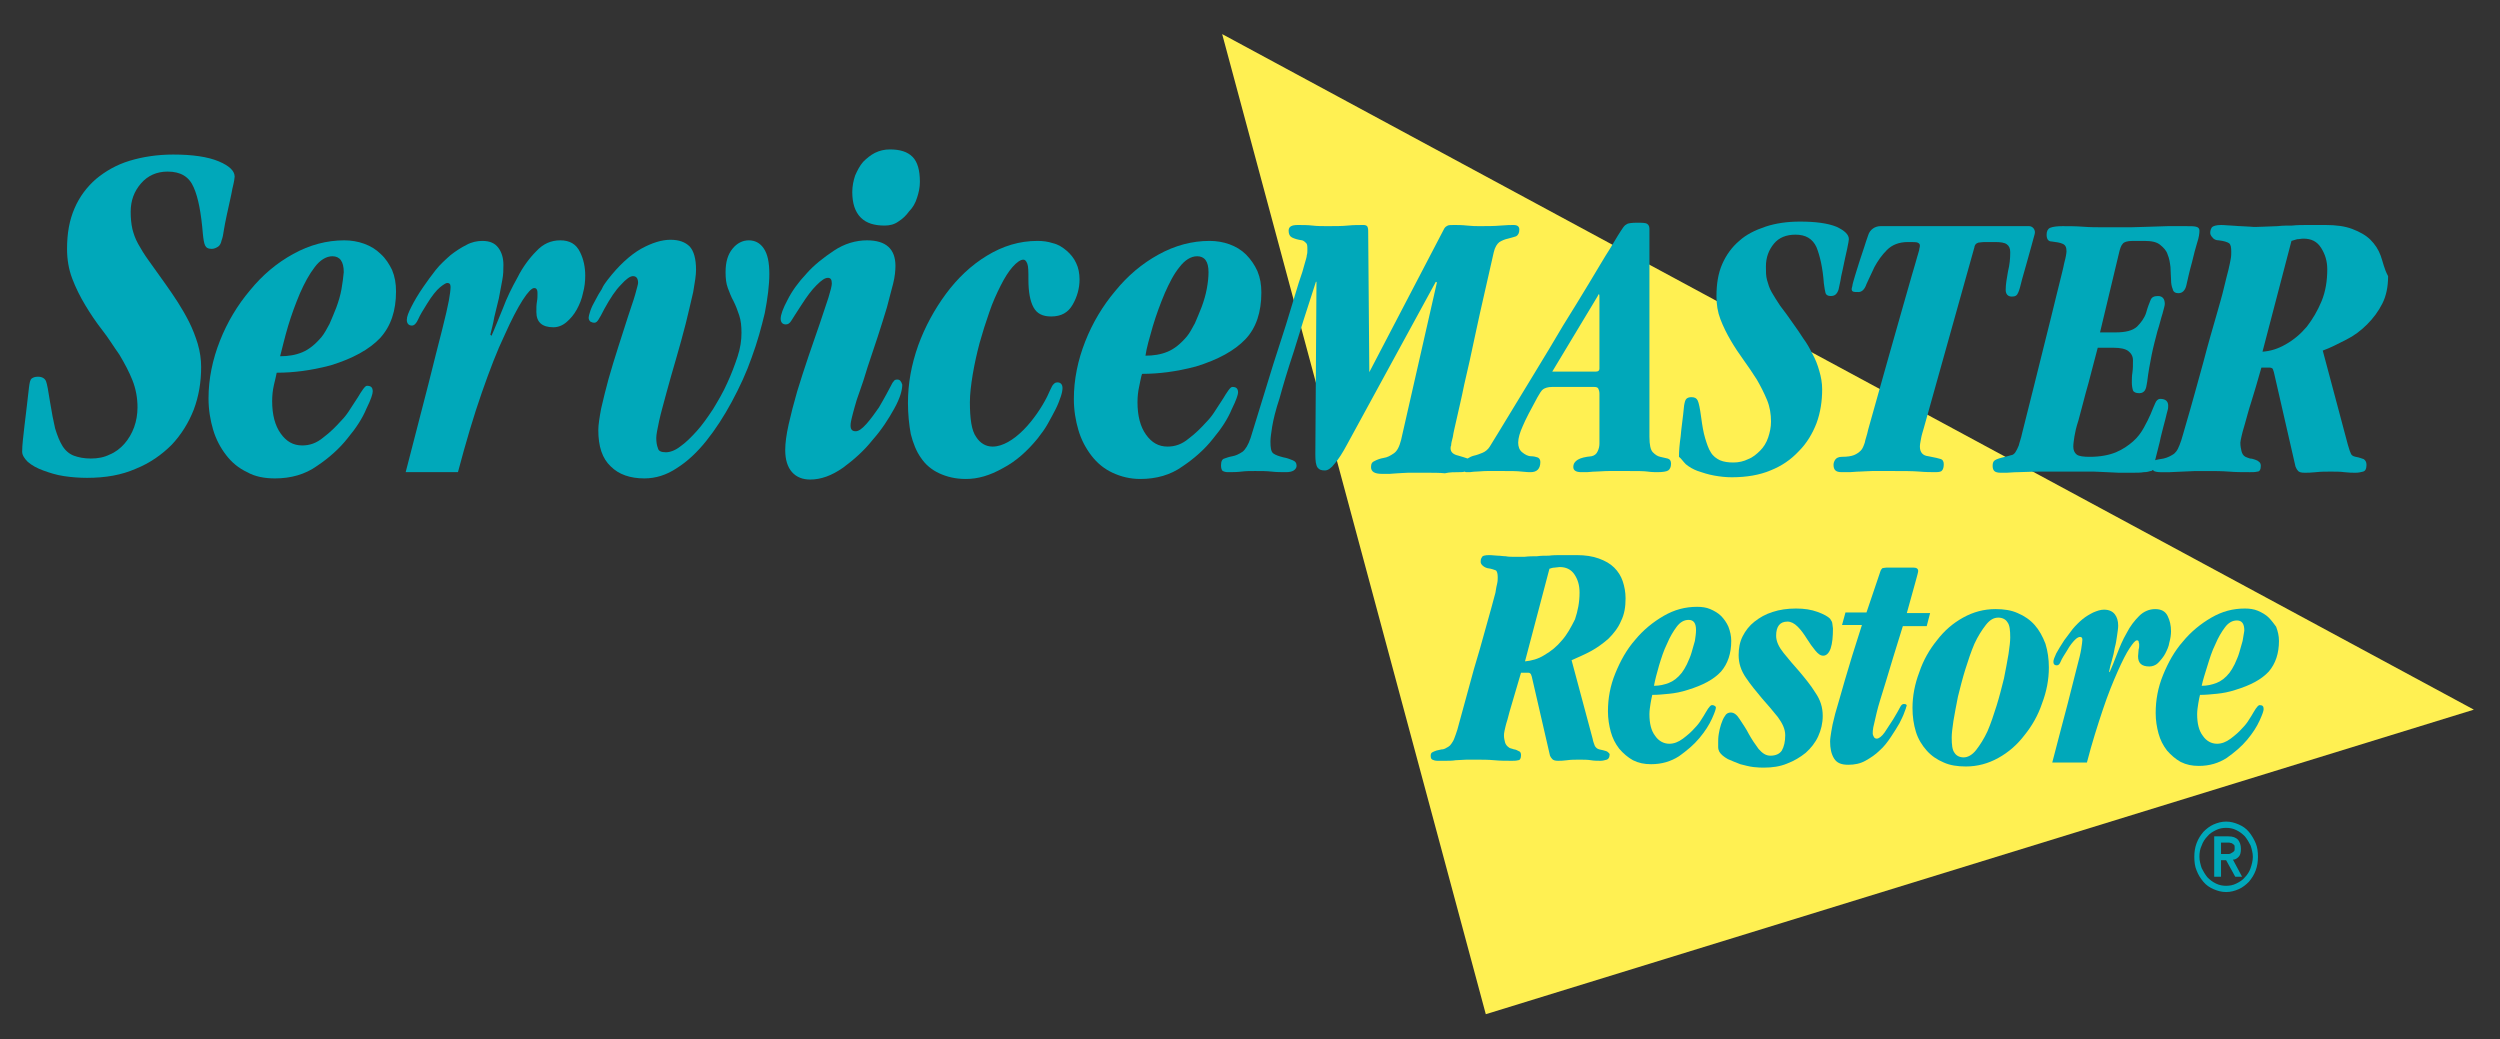 <?xml version="1.0" encoding="utf-8"?>
<!-- Generator: Adobe Illustrator 18.1.1, SVG Export Plug-In . SVG Version: 6.00 Build 0)  -->
<svg version="1.1" id="Layer_1" xmlns="http://www.w3.org/2000/svg" xmlns:xlink="http://www.w3.org/1999/xlink" x="0px" y="0px"
	 viewBox="0 0 440 182.9" enable-background="new 0 0 440 182.9" xml:space="preserve">
<rect x="0" y="0" width="440" height="182.9" fill="#333333" stroke="none"/>
<polygon fill="#FFF052" points="215.1,6 261.5,178.5 435.4,124.9 "/>
<g>
	<path fill="#00A8BA" d="M38.4,43.4c0.3-0.2,0.5-0.6,0.6-1.1c0.2-0.5,0.3-1.1,0.4-1.8c0.1-0.7,0.3-1.6,0.5-2.6
		c0.4-1.9,0.8-3.5,1-4.7c0.3-1.2,0.4-1.9,0.4-2.1c0-1-0.9-1.9-2.8-2.7c-1.9-0.8-4.6-1.2-8-1.2c-2.8,0-5.4,0.4-7.7,1.1
		c-2.3,0.7-4.2,1.8-5.9,3.2c-1.6,1.4-2.9,3.1-3.8,5.2c-0.9,2.1-1.3,4.4-1.3,7.1c0,1.9,0.3,3.6,0.9,5.2c0.6,1.6,1.4,3.2,2.3,4.7
		c0.9,1.5,1.9,3,3,4.4c1.1,1.4,2,2.9,3,4.3c0.9,1.5,1.7,3,2.3,4.5c0.6,1.5,0.9,3.1,0.9,4.8c0,1.2-0.2,2.4-0.6,3.5
		c-0.4,1.1-1,2.1-1.7,2.9c-0.7,0.8-1.6,1.5-2.6,1.9c-1,0.5-2.1,0.7-3.3,0.7c-1.2,0-2.2-0.2-3-0.5c-0.8-0.3-1.5-0.9-2-1.7
		c-0.5-0.8-0.9-1.8-1.3-3.1c-0.3-1.3-0.6-2.8-0.9-4.7c-0.3-1.9-0.5-3.1-0.7-3.6c-0.2-0.5-0.7-0.8-1.4-0.8c-0.5,0-0.8,0.1-1.1,0.3
		c-0.3,0.2-0.4,0.8-0.5,1.6c-0.3,2.8-0.6,5-0.8,6.8c-0.2,1.8-0.4,3.3-0.4,4.5c0,0.6,0.4,1.2,1,1.8c0.7,0.6,1.6,1.1,2.7,1.5
		s2.3,0.8,3.7,1c1.3,0.2,2.7,0.3,4,0.3c3.3,0,6.1-0.5,8.6-1.6c2.5-1,4.6-2.5,6.3-4.2c1.7-1.8,3-3.9,3.9-6.2c0.9-2.4,1.3-4.9,1.3-7.5
		c0-1.4-0.2-2.7-0.6-4.1c-0.4-1.3-0.9-2.6-1.5-3.8c-0.6-1.2-1.3-2.4-2-3.5c-0.7-1.1-1.4-2.1-2.1-3.1c-1.2-1.7-2.2-3.1-3-4.2
		c-0.8-1.1-1.4-2.1-1.9-3c-0.5-0.9-0.8-1.8-1-2.6c-0.2-0.9-0.3-1.9-0.3-3c0-2,0.6-3.6,1.8-5c1.2-1.4,2.8-2.1,4.7-2.1
		c2.3,0,3.8,0.9,4.6,2.8c0.8,1.8,1.3,4.5,1.6,8.1c0.1,1,0.2,1.7,0.4,2.1c0.2,0.4,0.5,0.6,1.2,0.6C37.7,43.8,38.1,43.6,38.4,43.4"/>
	<path fill="#00A8BA" d="M60.1,50.9c-0.2,1.1-0.5,2.1-0.9,3.2c-0.4,1-0.8,2-1.2,2.9c-0.5,0.9-0.9,1.7-1.4,2.3
		c-1.1,1.3-2.2,2.2-3.4,2.7c-1.2,0.5-2.5,0.7-3.9,0.7c0.4-1.5,0.8-3.3,1.4-5.3c0.6-2,1.3-3.9,2.1-5.8c0.8-1.8,1.6-3.3,2.6-4.6
		c0.9-1.2,2-1.9,3.1-1.9c1.3,0,2,0.9,2,2.8C60.4,48.9,60.3,49.8,60.1,50.9 M67,44.7c-0.8-0.8-1.8-1.4-2.9-1.8
		c-1.1-0.4-2.3-0.6-3.5-0.6c-3.1,0-6.1,0.8-9,2.4c-2.9,1.6-5.4,3.7-7.6,6.4c-2.2,2.6-4,5.6-5.3,8.9c-1.3,3.3-2,6.7-2,10.1
		c0,2,0.3,3.8,0.8,5.5c0.5,1.7,1.3,3.2,2.3,4.5c1,1.3,2.2,2.3,3.7,3c1.4,0.8,3.1,1.1,4.9,1.1c2.8,0,5.3-0.7,7.4-2.2
		c2.1-1.4,4-3.1,5.4-4.9c1.5-1.8,2.6-3.5,3.3-5.2c0.8-1.6,1.1-2.6,1.1-3c0-0.7-0.3-1-1-1c-0.2,0-0.4,0.2-0.7,0.6
		c-0.3,0.4-0.6,0.9-0.9,1.4c-0.4,0.6-0.8,1.2-1.3,2c-0.5,0.8-1,1.5-1.7,2.2c-0.9,1-1.9,2-3.1,2.9c-1.2,1-2.4,1.4-3.7,1.4
		c-1.6,0-2.8-0.7-3.8-2.1c-1-1.4-1.5-3.3-1.5-5.7c0-1,0.1-1.9,0.3-2.8c0.2-0.9,0.4-1.6,0.5-2.2c1.5,0,3-0.1,4.5-0.3
		c1.5-0.2,3.1-0.5,5-1c3.9-1.2,6.8-2.8,8.7-4.8c1.9-2.1,2.8-4.8,2.8-8.2c0-1.4-0.2-2.6-0.7-3.8C68.5,46.5,67.9,45.5,67,44.7"/>
	<path fill="#00A8BA" d="M98.6,42.3c-1.6,0-3,0.6-4.2,1.9c-1.2,1.2-2.4,2.8-3.3,4.6c-1,1.8-1.9,3.6-2.6,5.5c-0.8,1.9-1.4,3.5-2,4.8
		l-0.2-0.2c0.2-0.9,0.5-1.9,0.7-3.1c0.3-1.1,0.5-2.2,0.8-3.3c0.2-1.1,0.4-2.1,0.6-3.2c0.2-1,0.2-1.9,0.2-2.7c0-1.2-0.3-2.2-0.9-3
		c-0.6-0.8-1.5-1.2-2.8-1.2c-0.9,0-1.9,0.2-2.8,0.7c-1,0.5-1.9,1.1-2.8,1.8c-0.9,0.8-1.8,1.6-2.6,2.6c-0.8,1-1.5,2-2.2,3
		c-0.9,1.3-1.6,2.5-2.1,3.5c-0.5,1-0.8,1.7-0.8,2.3c0,0.6,0.3,1,0.9,1c0.4,0,0.8-0.4,1.1-1.1c0.3-0.7,0.9-1.7,1.6-2.8
		c0.8-1.3,1.6-2.3,2.2-2.8c0.6-0.5,1.1-0.8,1.3-0.8c0.4,0,0.6,0.2,0.6,0.7c0,0.5-0.1,1.3-0.3,2.4c-0.2,1.1-0.6,2.8-1.2,5.2
		c-0.6,2.3-1.4,5.5-2.4,9.5c-1,4-2.4,9.2-4,15.5h9.2c1.4-5.3,2.8-10,4.2-14c1.4-4,2.7-7.4,4-10.1c1.2-2.7,2.3-4.8,3.2-6.2
		c0.9-1.4,1.6-2.1,2-2.1c0.3,0,0.4,0.1,0.5,0.3c0.1,0.2,0.1,0.5,0.1,0.7c0,0.4,0,0.9-0.1,1.4c-0.1,0.6-0.1,1.1-0.1,1.8
		c0,1.8,1,2.7,3,2.7c0.8,0,1.6-0.3,2.3-0.9c0.7-0.6,1.3-1.3,1.8-2.2c0.5-0.9,0.9-1.9,1.1-2.9c0.3-1.1,0.4-2.1,0.4-3.1
		c0-1.5-0.3-2.9-0.9-4.1C101.4,42.9,100.2,42.3,98.6,42.3"/>
	<path fill="#00A8BA" d="M131.8,42.3c-1.1,0-2.1,0.5-2.9,1.5c-0.8,1-1.2,2.3-1.2,4.1c0,1.1,0.1,2,0.4,2.8c0.3,0.8,0.6,1.6,1,2.3
		c0.4,0.8,0.7,1.6,1,2.5c0.3,0.9,0.4,1.9,0.4,3.1c0,1.3-0.2,2.7-0.7,4.2c-0.5,1.5-1.1,3.1-1.8,4.6c-0.7,1.6-1.6,3.1-2.5,4.6
		c-1,1.5-1.9,2.8-2.9,3.9c-1,1.1-1.9,2-2.9,2.7c-0.9,0.7-1.8,1-2.5,1c-0.8,0-1.3-0.2-1.4-0.7c-0.2-0.5-0.3-1.1-0.3-1.8
		c0-0.6,0.2-1.6,0.5-3c0.3-1.4,0.8-3.1,1.3-5c0.5-1.9,1.1-3.9,1.7-6c0.6-2.1,1.2-4.2,1.7-6.2c0.5-2,0.9-3.8,1.3-5.5
		c0.3-1.7,0.5-3,0.5-3.9c0-2-0.4-3.3-1.1-4.1c-0.8-0.8-1.9-1.2-3.4-1.2s-3.2,0.5-5.2,1.6c-1.9,1.1-3.9,2.9-5.9,5.5
		c-0.3,0.4-0.7,0.9-1,1.6c-0.4,0.6-0.8,1.3-1.1,1.9c-0.4,0.7-0.7,1.3-0.9,1.9c-0.2,0.6-0.3,1-0.3,1.2c0,0.3,0.1,0.5,0.3,0.7
		c0.2,0.1,0.4,0.2,0.7,0.2c0.3,0,0.5-0.2,0.7-0.5c0.2-0.3,0.6-1,1.1-2c1-1.8,1.9-3.2,2.9-4.2c0.9-1,1.6-1.5,2.1-1.5
		c0.6,0,0.9,0.4,0.9,1.2c0,0.2-0.2,0.9-0.5,2c-0.3,1.1-0.8,2.4-1.3,4c-0.5,1.6-1.1,3.4-1.7,5.3c-0.6,1.9-1.2,3.8-1.7,5.6
		c-0.5,1.8-0.9,3.5-1.3,5.2c-0.3,1.6-0.5,2.9-0.5,3.8c0,2.9,0.7,5,2.2,6.4c1.4,1.4,3.4,2.1,5.9,2.1c2,0,3.9-0.6,5.7-1.8
		c1.9-1.2,3.6-2.8,5.2-4.8c1.6-2,3.1-4.3,4.5-6.9c1.4-2.6,2.6-5.2,3.5-7.8c1-2.7,1.7-5.3,2.3-7.8c0.5-2.6,0.8-4.9,0.8-6.9
		c0-2-0.3-3.5-1-4.5C133.8,42.8,132.9,42.3,131.8,42.3"/>
	<path fill="#00A8BA" d="M161.4,34.8c0.3-0.9,0.5-1.8,0.5-2.8c0-2-0.4-3.5-1.3-4.4c-0.9-0.9-2.2-1.3-4-1.3c-0.9,0-1.8,0.2-2.6,0.6
		c-0.8,0.4-1.5,1-2.1,1.6c-0.6,0.7-1,1.5-1.4,2.4c-0.3,0.9-0.5,1.9-0.5,2.9c0,2,0.5,3.5,1.5,4.5c1,1,2.4,1.4,4.2,1.4
		c0.9,0,1.7-0.2,2.4-0.7c0.8-0.5,1.4-1.1,1.9-1.8C160.6,36.6,161.1,35.8,161.4,34.8"/>
	<path fill="#00A8BA" d="M157.9,66.8c-0.3,0-0.5,0.1-0.6,0.3c-0.2,0.2-0.3,0.4-0.5,0.8c-0.2,0.4-0.5,0.9-0.8,1.5s-0.8,1.4-1.3,2.3
		c-0.7,1-1.4,2-2.2,2.9c-0.8,0.9-1.4,1.3-1.9,1.3c-0.6,0-0.9-0.3-0.9-1c0-0.4,0.1-0.9,0.2-1.3c0.1-0.5,0.3-1.1,0.5-1.9
		c0.2-0.8,0.5-1.7,0.9-2.8c0.4-1.1,0.9-2.6,1.4-4.3c0.6-1.8,1.2-3.6,1.8-5.4c0.6-1.8,1.1-3.5,1.6-5.1c0.4-1.6,0.8-3,1.1-4.2
		c0.3-1.2,0.4-2.3,0.4-3.1c0-3-1.7-4.5-5-4.5c-2,0-4,0.6-5.8,1.8c-1.8,1.2-3.5,2.5-4.9,4.1c-1.4,1.5-2.5,3-3.3,4.6
		c-0.8,1.5-1.2,2.6-1.2,3.3c0,0.6,0.3,1,0.9,1c0.4,0,0.7-0.2,1-0.7c0.3-0.5,0.9-1.4,1.8-2.8c0.9-1.4,1.7-2.5,2.6-3.4
		c0.9-0.9,1.5-1.3,2-1.3c0.5,0,0.7,0.3,0.7,1c0,0.4-0.2,1.2-0.6,2.5c-0.4,1.2-0.9,2.7-1.5,4.5c-0.6,1.8-1.3,3.7-2,5.8
		c-0.7,2.1-1.4,4.2-2,6.2c-0.6,2.1-1.1,4-1.5,5.8c-0.4,1.8-0.6,3.3-0.6,4.5c0,1.7,0.4,3,1.2,3.9c0.8,0.9,1.9,1.3,3.2,1.3
		c1.9,0,3.8-0.7,5.8-2.1c1.9-1.4,3.7-3,5.2-4.9c1.6-1.8,2.8-3.7,3.8-5.5s1.4-3.2,1.4-4.2C158.6,67.1,158.4,66.8,157.9,66.8"/>
	<path fill="#00A8BA" d="M189.4,46.3c-0.4-0.9-1-1.6-1.7-2.2c-0.7-0.6-1.5-1.1-2.4-1.3c-0.9-0.3-1.8-0.4-2.7-0.4
		c-3.2,0-6.1,0.9-8.9,2.6c-2.8,1.7-5.2,4-7.2,6.7c-2,2.7-3.7,5.8-4.9,9.1c-1.2,3.4-1.8,6.7-1.8,10.1c0,2,0.2,3.9,0.5,5.5
		c0.4,1.6,1,3.1,1.8,4.2c0.8,1.2,1.9,2.1,3.2,2.7c1.3,0.6,2.8,1,4.7,1c2.1,0,4.2-0.6,6.5-1.9c2.3-1.2,4.3-3,6.1-5.2
		c0.7-0.9,1.3-1.7,1.8-2.6c0.5-0.9,1-1.8,1.4-2.6c0.4-0.8,0.7-1.6,0.9-2.2c0.2-0.6,0.3-1.1,0.3-1.5c0-0.6-0.3-1-0.9-1
		c-0.4,0-0.6,0.2-0.9,0.6c-0.2,0.4-0.5,1-0.9,1.9c-0.5,1-1.1,2-1.8,3c-0.7,1-1.5,2-2.4,2.9c-0.9,0.9-1.8,1.6-2.7,2.1
		c-0.9,0.5-1.8,0.8-2.7,0.8c-1.2,0-2.2-0.6-2.9-1.7c-0.8-1.1-1.1-3.2-1.1-6.1c0-1.4,0.2-3.1,0.5-4.9c0.3-1.8,0.7-3.6,1.2-5.5
		c0.5-1.8,1.1-3.7,1.7-5.4c0.6-1.8,1.3-3.3,2-4.7c0.7-1.4,1.4-2.5,2.1-3.3c0.7-0.8,1.4-1.3,1.9-1.3c0.3,0,0.5,0.2,0.7,0.7
		c0.2,0.5,0.2,1.4,0.2,2.8c0,2.2,0.3,3.8,0.9,4.9c0.6,1.1,1.6,1.6,3.1,1.6c1.8,0,3-0.7,3.8-2.1c0.8-1.4,1.2-2.9,1.2-4.4
		C190,48.1,189.8,47.1,189.4,46.3"/>
	<path fill="#00A8BA" d="M202.9,57.4c0.6-2,1.3-3.9,2.1-5.8c0.8-1.8,1.6-3.4,2.6-4.6c0.9-1.2,2-1.9,3.1-1.9c1.3,0,2,0.9,2,2.8
		c0,0.9-0.1,1.8-0.3,2.9c-0.2,1.1-0.5,2.1-0.9,3.2c-0.4,1-0.8,2-1.2,2.9c-0.5,0.9-0.9,1.7-1.4,2.3c-1.1,1.3-2.2,2.2-3.4,2.7
		c-1.2,0.5-2.5,0.7-3.9,0.7C201.8,61.2,202.3,59.5,202.9,57.4 M217.9,69.1c0-0.7-0.3-1-1-1c-0.2,0-0.4,0.2-0.7,0.6
		c-0.3,0.4-0.6,0.9-0.9,1.4c-0.4,0.6-0.8,1.2-1.3,2c-0.5,0.8-1,1.5-1.7,2.2c-0.9,1-1.9,2-3.1,2.9c-1.2,1-2.4,1.4-3.7,1.4
		c-1.6,0-2.8-0.7-3.8-2.1c-1-1.4-1.5-3.3-1.5-5.7c0-1,0.1-1.9,0.3-2.8c0.2-0.9,0.3-1.6,0.5-2.2c1.5,0,3-0.1,4.5-0.3
		c1.5-0.2,3.1-0.5,5-1c3.9-1.2,6.8-2.8,8.7-4.8c1.9-2,2.8-4.8,2.8-8.2c0-1.4-0.2-2.6-0.7-3.8c-0.5-1.1-1.2-2.1-2-2.9
		c-0.8-0.8-1.8-1.4-2.9-1.8c-1.1-0.4-2.3-0.6-3.5-0.6c-3.1,0-6.1,0.8-9,2.4c-2.9,1.6-5.4,3.7-7.6,6.4c-2.2,2.6-4,5.6-5.3,8.9
		c-1.3,3.3-2,6.7-2,10.1c0,2,0.3,3.8,0.8,5.5c0.5,1.7,1.3,3.2,2.3,4.5c1,1.3,2.2,2.3,3.7,3s3.1,1.1,4.9,1.1c2.8,0,5.3-0.7,7.4-2.2
		c2.1-1.4,4-3.1,5.4-4.9c1.5-1.8,2.6-3.5,3.3-5.2C217.6,70.4,217.9,69.4,217.9,69.1"/>
	<path fill="#00A8BA" d="M280.6,53.1c0.3-0.5,0.5-0.8,0.6-1c0.1-0.2,0.1-0.3,0.2-0.3c0.1,0,0.1,0.2,0.1,0.5v12.6
		c0,0.3-0.2,0.5-0.6,0.5h-7.7L280.6,53.1z M256.8,83.1c0.4,0,0.7,0,1-0.1c0.1,0.1,0.2,0.1,0.4,0.1c0.1,0,0.2,0,0.5,0
		c0.2,0,0.6-0.1,1.1-0.1c0.5,0,1.1-0.1,1.9-0.1c0.8,0,1.8,0,3,0c1.2,0,2.3,0,3.1,0.1c0.8,0.1,1.4,0.1,1.6,0.1c1.1,0,1.7-0.6,1.7-1.8
		c0-0.4-0.2-0.7-0.5-0.8c-0.3-0.1-0.7-0.2-1.1-0.2c-0.6,0-1.1-0.3-1.6-0.7c-0.5-0.4-0.7-1-0.7-1.7c0-0.8,0.3-1.8,0.8-2.9
		c0.5-1.2,1.4-2.9,2.6-5.1c0.4-0.7,0.7-1.2,1-1.4c0.3-0.2,0.8-0.4,1.6-0.4h7.3c0.5,0,0.7,0.1,0.8,0.3c0.1,0.2,0.2,0.5,0.2,0.9v8.8
		c0,0.4-0.1,0.9-0.3,1.3c-0.2,0.5-0.6,0.8-1.1,0.9c-1.1,0.1-1.9,0.3-2.4,0.6c-0.5,0.3-0.8,0.7-0.8,1.3c0,0.6,0.5,0.9,1.4,0.9
		c0.3,0,0.6,0,1,0c0.4,0,0.9-0.1,1.5-0.1c0.6,0,1.4-0.1,2.3-0.1c0.9,0,2.1,0,3.6,0c1.5,0,2.6,0,3.3,0.1c0.7,0.1,1.3,0.1,1.7,0.1
		c0.9,0,1.6-0.1,1.9-0.3c0.3-0.2,0.5-0.6,0.5-1.2c0-0.5-0.2-0.8-0.6-0.9c-0.4-0.1-0.8-0.2-1.3-0.3c-0.5-0.1-0.9-0.4-1.3-0.8
		c-0.4-0.4-0.6-1.3-0.6-2.7V40.3c0-0.4-0.1-0.7-0.4-0.9c-0.3-0.2-0.9-0.2-1.9-0.2c-0.8,0-1.4,0.1-1.6,0.2c-0.2,0.1-0.5,0.3-0.7,0.6
		c-0.5,0.7-1.3,2-2.3,3.7c-1.1,1.7-2.3,3.8-3.7,6.1c-1.4,2.3-2.9,4.8-4.6,7.5c-1.6,2.7-3.2,5.4-4.8,8c-1.6,2.6-3.1,5.1-4.5,7.4
		c-1.4,2.3-2.6,4.3-3.6,5.9c-0.3,0.5-0.8,0.9-1.3,1.1c-0.5,0.2-1,0.4-1.5,0.5c-0.4,0.1-0.8,0.3-1.1,0.5c-0.5-0.2-1-0.3-1.6-0.5
		c-0.9-0.2-1.4-0.6-1.4-1.3c0-0.1,0-0.3,0.1-0.5c0-0.3,0.1-0.8,0.3-1.5c0.1-0.8,0.4-1.9,0.7-3.3c0.3-1.4,0.8-3.4,1.3-5.9
		c0.6-2.5,1.3-5.7,2.1-9.5c0.8-3.8,1.9-8.4,3.1-13.8c0.2-0.9,0.6-1.5,1-1.8c0.5-0.3,1-0.5,1.5-0.6c0.5-0.1,1-0.3,1.4-0.4
		c0.4-0.2,0.6-0.6,0.6-1.2c0-0.5-0.3-0.8-1-0.8c-0.4,0-1.2,0-2.3,0.1c-1.1,0.1-2.4,0.1-3.7,0.1c-0.6,0-1.3,0-2.2-0.1
		c-0.9-0.1-1.6-0.1-2.2-0.1c-0.6,0-1,0-1.2,0.1c-0.2,0.1-0.4,0.2-0.6,0.5l-13.2,25.3H241l-0.2-24.9c0-0.4-0.1-0.7-0.2-0.8
		c-0.1-0.1-0.3-0.2-0.6-0.2c-0.9,0-1.8,0-2.8,0.1c-1,0.1-2.2,0.1-3.6,0.1c-0.9,0-1.8,0-2.6-0.1c-0.9-0.1-1.7-0.1-2.6-0.1
		c-1.1,0-1.6,0.3-1.6,1c0,0.6,0.2,1,0.6,1.2c0.4,0.2,1,0.4,1.8,0.5c0.3,0.1,0.5,0.3,0.7,0.5c0.2,0.2,0.2,0.6,0.2,1.2
		c0,0.3,0,0.6-0.1,0.9c0,0.3-0.2,0.9-0.4,1.6c-0.2,0.8-0.5,1.8-1,3.2c-0.4,1.4-1,3.2-1.7,5.6c-0.7,2.4-1.7,5.3-2.8,8.8
		c-1.1,3.5-2.4,7.9-4,13c-0.4,1.2-0.9,2-1.4,2.4c-0.6,0.4-1.2,0.7-1.8,0.8c-0.6,0.1-1.1,0.3-1.4,0.4c-0.4,0.1-0.6,0.5-0.6,1.2
		c0,0.5,0.1,0.8,0.3,1c0.2,0.1,0.5,0.2,0.9,0.2c0.8,0,1.6,0,2.4-0.1c0.8-0.1,1.5-0.1,2.4-0.1c1.1,0,2,0,2.9,0.1
		c0.8,0.1,1.7,0.1,2.6,0.1c0.5,0,1-0.1,1.3-0.3c0.3-0.2,0.5-0.5,0.5-0.8c0-0.5-0.2-0.8-0.7-1c-0.5-0.2-1-0.4-1.6-0.5
		c-0.8-0.2-1.4-0.4-1.8-0.7c-0.4-0.3-0.5-1-0.5-2.1c0-0.5,0.1-1.4,0.3-2.6c0.2-1.2,0.6-2.9,1.3-5c0.6-2.2,1.4-4.9,2.5-8.2
		c1-3.3,2.3-7.4,3.9-12.3h0.1l-0.2,30.4c0,1.1,0.1,1.9,0.4,2.3c0.3,0.4,0.7,0.5,1.3,0.5c0.5,0,1.1-0.4,1.7-1.2
		c0.7-0.8,1.4-1.9,2.2-3.4l15.6-28.6l0.2,0.1l-6.3,27.7c-0.3,1.2-0.7,2-1.3,2.4c-0.6,0.4-1.1,0.7-1.8,0.8c-0.6,0.1-1.1,0.3-1.5,0.5
		c-0.5,0.2-0.7,0.5-0.7,1.1c0,0.8,0.6,1.2,1.9,1.2c0.5,0,0.9,0,1.4,0c0.4,0,0.9-0.1,1.4-0.1c0.5,0,1.2-0.1,1.9-0.1
		c0.7,0,1.6,0,2.7,0c1.6,0,2.8,0,3.7,0.1C255.1,83.1,256,83.1,256.8,83.1"/>
	<path fill="#00A8BA" d="M296.7,81.7c0.6,0.5,1.3,0.9,2.1,1.2c0.9,0.3,1.8,0.6,2.9,0.8c1.1,0.2,2.1,0.3,3.1,0.3
		c2.6,0,4.9-0.4,6.8-1.2c2-0.8,3.6-1.9,5-3.4c1.4-1.4,2.4-3.1,3.1-4.9c0.7-1.9,1-3.9,1-6c0-1.1-0.2-2.2-0.5-3.2
		c-0.3-1.1-0.7-2.1-1.2-3c-0.5-1-1-1.9-1.6-2.7c-0.6-0.9-1.1-1.7-1.7-2.5c-0.9-1.3-1.7-2.4-2.4-3.3c-0.6-0.9-1.1-1.7-1.5-2.4
		c-0.4-0.7-0.6-1.4-0.8-2.1c-0.2-0.7-0.2-1.5-0.2-2.4c0-1.6,0.5-2.9,1.4-4c0.9-1.1,2.2-1.6,3.8-1.6c1.8,0,3,0.7,3.7,2.2
		c0.6,1.5,1.1,3.6,1.3,6.4c0.1,0.8,0.2,1.3,0.3,1.7c0.1,0.3,0.4,0.5,0.9,0.5c0.4,0,0.7-0.1,0.9-0.3c0.2-0.2,0.4-0.5,0.5-0.9
		c0.1-0.4,0.2-0.9,0.3-1.4c0.1-0.6,0.2-1.2,0.4-2c0.3-1.5,0.6-2.8,0.8-3.7c0.2-1,0.3-1.5,0.3-1.7c0-0.8-0.7-1.5-2.2-2.2
		c-1.5-0.6-3.6-0.9-6.4-0.9c-2.3,0-4.3,0.3-6.1,0.9c-1.8,0.6-3.4,1.4-4.6,2.5c-1.3,1.1-2.3,2.5-3,4.1c-0.7,1.6-1,3.5-1,5.6
		c0,1.5,0.2,2.8,0.7,4.1c0.5,1.3,1.1,2.5,1.8,3.7c0.7,1.2,1.5,2.4,2.3,3.5c0.8,1.1,1.6,2.3,2.3,3.4c0.7,1.2,1.3,2.4,1.8,3.6
		c0.5,1.2,0.7,2.5,0.7,3.8c0,1-0.2,1.9-0.5,2.8c-0.3,0.9-0.8,1.7-1.4,2.3c-0.6,0.6-1.3,1.2-2.1,1.5c-0.8,0.4-1.7,0.6-2.6,0.6
		s-1.7-0.1-2.4-0.4c-0.6-0.3-1.2-0.7-1.6-1.4c-0.4-0.6-0.7-1.5-1-2.5c-0.3-1-0.5-2.2-0.7-3.7c-0.2-1.5-0.4-2.5-0.6-2.9
		c-0.2-0.4-0.5-0.6-1.1-0.6c-0.4,0-0.7,0.1-0.9,0.3c-0.2,0.2-0.3,0.6-0.4,1.2c-0.2,2.2-0.5,4-0.6,5.4c-0.2,1.4-0.3,2.6-0.3,3.6
		C295.9,80.7,296.2,81.2,296.7,81.7"/>
	<path fill="#00A8BA" d="M408.6,53c-0.7,1.7-1.6,3.2-2.6,4.5c-1.1,1.3-2.3,2.3-3.7,3.1c-1.4,0.8-2.7,1.2-4.1,1.3l5.1-19.5
		c0.3-0.1,0.7-0.2,1-0.3c0.4,0,0.7-0.1,1.1-0.1c1.4,0,2.4,0.5,3.1,1.6c0.7,1.1,1.1,2.3,1.1,3.8C409.6,49.4,409.3,51.3,408.6,53
		 M419,45c-0.4-1.1-1-2-1.8-2.8c-0.8-0.8-1.9-1.4-3.2-1.9c-1.3-0.5-2.9-0.7-4.7-0.7c-1.2,0-2.3,0-3.2,0c-0.9,0-1.8,0-2.7,0.1
		c-0.8,0-1.7,0-2.5,0.1c-0.8,0-1.7,0.1-2.6,0.1c-0.8,0-1.5,0.1-2.2,0c-0.6,0-1.2-0.1-1.8-0.1c-0.6,0-1.1-0.1-1.6-0.1
		c-0.5,0-1.1-0.1-1.8-0.1c-0.9,0-1.4,0.2-1.6,0.4c-0.2,0.3-0.3,0.6-0.3,1c0,0.2,0.1,0.5,0.4,0.8c0.2,0.3,0.6,0.5,1.1,0.5
		c0.9,0.1,1.5,0.3,1.8,0.5c0.3,0.2,0.4,0.7,0.4,1.5c0,0.4,0,0.8-0.1,1.3c-0.1,0.5-0.2,1.1-0.4,1.9c-0.2,0.8-0.5,1.9-0.8,3.2
		c-0.3,1.3-0.8,3-1.4,5.1c-0.6,2.1-1.4,4.8-2.2,7.9c-0.9,3.2-1.9,7-3.2,11.4c-0.3,1-0.5,1.8-0.7,2.4c-0.2,0.6-0.4,1.1-0.6,1.5
		c-0.2,0.4-0.4,0.6-0.6,0.8c-0.2,0.2-0.5,0.3-0.8,0.5c-0.4,0.2-0.7,0.3-1.1,0.4c-0.4,0.1-0.8,0.1-1.1,0.2c-0.2,0-0.3,0.1-0.4,0.1
		c0.4-1.7,0.8-3,1-4.1c0.3-1.3,0.6-2.3,0.8-3.1c0.2-0.8,0.3-1.3,0.4-1.6c0.1-0.3,0.1-0.6,0.1-0.8c0-0.8-0.5-1.2-1.4-1.2
		c-0.4,0-0.7,0.3-0.9,0.8c-0.2,0.5-0.5,1.1-0.8,1.9c-0.3,0.7-0.7,1.5-1.2,2.4c-0.5,0.9-1.1,1.7-1.9,2.4c-0.8,0.7-1.8,1.4-3,1.9
		c-1.2,0.5-2.8,0.8-4.6,0.8c-1.1,0-1.9-0.1-2.3-0.4c-0.4-0.3-0.6-0.8-0.6-1.4c0-0.5,0.1-1.1,0.2-1.8c0.1-0.6,0.3-1.6,0.7-2.8
		c0.3-1.2,0.8-2.9,1.3-4.9c0.6-2,1.2-4.6,2.1-7.9h2.8c1.2,0,2.1,0.2,2.6,0.6c0.5,0.4,0.8,0.9,0.8,1.6c0,0.8,0,1.5-0.1,2.2
		c-0.1,0.6-0.1,1.2-0.1,1.7c0,0.6,0.1,1.1,0.2,1.4c0.1,0.3,0.5,0.5,1.1,0.5c0.5,0,0.8-0.2,1-0.5c0.2-0.3,0.3-0.8,0.4-1.5
		c0.2-1.7,0.5-3.3,0.8-4.8c0.3-1.5,0.7-2.9,1-4.1c0.4-1.2,0.6-2.2,0.9-3.1c0.2-0.8,0.4-1.4,0.4-1.7c0-0.9-0.4-1.4-1.2-1.4
		c-0.7,0-1.1,0.2-1.3,0.7c-0.2,0.5-0.5,1.2-0.8,2.3c-0.3,0.9-0.9,1.7-1.6,2.4c-0.8,0.7-2,1-3.8,1h-2.7l3.3-13.8
		c0.2-0.9,0.4-1.5,0.7-1.8c0.2-0.3,0.8-0.5,1.7-0.5h2.2c1.2,0,2.1,0.2,2.7,0.7c0.6,0.5,1.1,1,1.3,1.7c0.3,0.7,0.4,1.4,0.5,2.2
		c0,0.8,0.1,1.5,0.1,2.2c0,0.7,0.1,1.2,0.3,1.7c0.1,0.5,0.5,0.7,1,0.7c0.7,0,1.2-0.5,1.4-1.4c0.2-0.9,0.5-2.3,1-4.1
		c0.3-1.3,0.6-2.4,0.9-3.4c0.3-0.9,0.4-1.6,0.4-2.1c0-0.4-0.2-0.6-0.6-0.7c-0.4-0.1-0.9-0.1-1.7-0.1c-1.2,0-2.3,0-3.3,0
		c-1,0-2.1,0.1-3.1,0.1c-1.1,0-2.2,0.1-3.4,0.1c-1.2,0-2.6,0-4.2,0c-1.6,0-3,0-4.2-0.1c-1.3-0.1-2.5-0.1-3.6-0.1
		c-1,0-1.7,0.1-2.2,0.3c-0.4,0.2-0.6,0.6-0.6,1.2c0,0.8,0.3,1.2,0.9,1.2c0.8,0.1,1.5,0.2,1.9,0.4c0.5,0.2,0.7,0.6,0.7,1.3
		c0,0.3-0.1,1-0.4,2.1c-0.2,1.1-0.7,2.9-1.3,5.4c-0.6,2.5-1.4,5.7-2.4,9.7c-1,4-2.2,8.9-3.7,14.8c-0.2,1-0.5,1.7-0.6,2.2
		c-0.2,0.5-0.4,0.9-0.6,1.2c-0.2,0.3-0.5,0.5-0.7,0.5c-0.3,0.1-0.7,0.2-1.1,0.3c-0.9,0.2-1.5,0.4-1.8,0.6c-0.3,0.2-0.4,0.5-0.4,1
		c0,0.4,0.1,0.7,0.3,0.9c0.2,0.2,0.6,0.3,1.1,0.3c0.3,0,0.7,0,1.1,0c0.4,0,1.1-0.1,2-0.1c0.9,0,2.2-0.1,3.8-0.1c1.6,0,3.9,0,6.6,0
		c1.1,0,2.1,0,2.9,0c0.8,0,1.6,0.1,2.3,0.1c0.7,0,1.4,0.1,2.1,0.1c0.7,0,1.4,0,2.2,0c1,0,1.7,0,2.2-0.1c0.5,0,0.9-0.1,1.2-0.2
		c0.2,0,0.3-0.1,0.4-0.2c0.1,0.1,0.1,0.1,0.2,0.2c0.2,0.1,0.6,0.2,1.1,0.2c0.5,0,1,0,1.7,0c0.7,0,1.4-0.1,2.2-0.1
		c0.8,0,1.5-0.1,2.3-0.1c0.8,0,1.5,0,2.2,0c1.2,0,2.4,0,3.7,0.1c1.2,0.1,2.4,0.1,3.7,0.1c0.5,0,0.9,0,1.3-0.1c0.4,0,0.6-0.4,0.6-1
		c0-0.3-0.1-0.6-0.3-0.7c-0.2-0.2-0.4-0.3-0.7-0.4c-0.3-0.1-0.6-0.2-0.9-0.2c-0.3-0.1-0.6-0.2-0.8-0.3c-0.4-0.2-0.6-0.6-0.7-1
		c-0.1-0.4-0.2-0.9-0.2-1.5c0-0.2,0.1-0.6,0.2-1.1c0.1-0.5,0.3-1.2,0.6-2.2c0.3-1,0.6-2.3,1.1-3.8c0.5-1.6,1.1-3.6,1.8-6.1h0.3
		c0.1,0,0.3,0,0.6,0c0.3,0,0.5,0,0.6,0c0.2,0,0.4,0.1,0.5,0.2c0.1,0.2,0.1,0.4,0.2,0.6l3.8,16.6c0.1,0.2,0.2,0.5,0.4,0.7
		c0.2,0.3,0.6,0.4,1.2,0.4c0.5,0,1.1,0,2-0.1c0.9-0.1,1.7-0.1,2.6-0.1s1.7,0,2.4,0.1c0.8,0.1,1.4,0.1,2,0.1c0.5,0,0.9-0.1,1.3-0.2
		c0.4-0.1,0.6-0.5,0.6-1.2c0-0.5-0.2-0.8-0.5-1c-0.3-0.1-0.8-0.3-1.4-0.4c-0.5-0.1-0.8-0.3-0.9-0.7c-0.2-0.4-0.3-0.9-0.5-1.5
		l-4.4-16.5c1.4-0.5,2.7-1.2,4.1-1.9c1.4-0.7,2.6-1.6,3.7-2.7c1.1-1.1,2-2.3,2.7-3.7c0.7-1.4,1-3,1-4.8
		C419.6,47.3,419.4,46.1,419,45"/>
	<path fill="#00A8BA" d="M274.9,112.7c-0.9,1.1-1.9,1.9-3.1,2.6c-1.1,0.7-2.3,1-3.4,1.1l4.3-16.3c0.3-0.1,0.6-0.2,0.9-0.2
		c0.3,0,0.6-0.1,0.9-0.1c1.1,0,2,0.4,2.6,1.3c0.6,0.9,0.9,1.9,0.9,3.2c0,1.7-0.3,3.2-0.8,4.7C276.5,110.4,275.8,111.7,274.9,112.7
		 M282.7,132.2c-0.3-0.1-0.7-0.2-1.2-0.3c-0.4-0.1-0.6-0.3-0.8-0.6c-0.1-0.3-0.3-0.7-0.4-1.3l-3.7-13.8c1.1-0.5,2.3-1,3.4-1.6
		c1.1-0.6,2.2-1.4,3.1-2.2c0.9-0.9,1.7-1.9,2.2-3.1c0.6-1.2,0.8-2.5,0.8-4c0-1.1-0.2-2.1-0.5-3c-0.3-0.9-0.8-1.7-1.5-2.4
		c-0.7-0.7-1.6-1.2-2.7-1.6c-1.1-0.4-2.4-0.6-3.9-0.6c-1,0-1.9,0-2.7,0c-0.8,0-1.5,0-2.2,0.1c-0.7,0-1.4,0-2.1,0.1
		c-0.7,0-1.4,0-2.2,0.1c-0.7,0-1.3,0-1.8,0c-0.5,0-1,0-1.5-0.1c-0.5,0-0.9-0.1-1.4-0.1c-0.4,0-0.9-0.1-1.5-0.1
		c-0.7,0-1.2,0.1-1.3,0.4c-0.2,0.3-0.2,0.5-0.2,0.8c0,0.2,0.1,0.4,0.3,0.6c0.2,0.2,0.5,0.4,0.9,0.5c0.8,0.1,1.2,0.3,1.5,0.4
		c0.2,0.2,0.3,0.6,0.3,1.2c0,0.3,0,0.7-0.1,1.1c-0.1,0.4-0.2,0.9-0.3,1.6c-0.2,0.7-0.4,1.5-0.7,2.6c-0.3,1.1-0.7,2.5-1.2,4.3
		c-0.5,1.8-1.1,4-1.9,6.6c-0.7,2.6-1.6,5.8-2.6,9.5c-0.2,0.8-0.4,1.5-0.6,2c-0.2,0.5-0.3,0.9-0.5,1.2c-0.2,0.3-0.3,0.5-0.5,0.7
		c-0.2,0.2-0.4,0.3-0.6,0.4c-0.3,0.2-0.6,0.3-0.9,0.3c-0.3,0.1-0.6,0.1-0.9,0.2c-0.3,0.1-0.5,0.2-0.7,0.3c-0.2,0.1-0.3,0.3-0.3,0.6
		c0,0.4,0.1,0.6,0.3,0.7c0.2,0.1,0.5,0.2,0.9,0.2c0.4,0,0.8,0,1.4,0c0.6,0,1.2,0,1.8-0.1c0.6,0,1.3-0.1,1.9-0.1c0.7,0,1.3,0,1.8,0
		c1,0,2,0,3.1,0.1c1,0.1,2,0.1,3.1,0.1c0.4,0,0.7,0,1.1-0.1c0.3,0,0.5-0.3,0.5-0.9c0-0.3-0.1-0.5-0.2-0.6c-0.2-0.1-0.4-0.2-0.6-0.3
		c-0.2-0.1-0.5-0.1-0.7-0.2c-0.3-0.1-0.5-0.1-0.7-0.3c-0.3-0.2-0.5-0.5-0.6-0.8c-0.1-0.4-0.2-0.8-0.2-1.2c0-0.2,0-0.5,0.1-0.9
		c0.1-0.4,0.2-1,0.5-1.9c0.2-0.8,0.5-1.9,0.9-3.2c0.4-1.3,0.9-3,1.5-5.1h0.3c0.1,0,0.3,0,0.5,0c0.2,0,0.4,0,0.5,0
		c0.2,0,0.3,0.1,0.4,0.2c0.1,0.1,0.1,0.3,0.2,0.5l3.2,13.9c0.1,0.2,0.2,0.4,0.4,0.6c0.2,0.2,0.5,0.3,1,0.3c0.4,0,0.9,0,1.6-0.1
		c0.7-0.1,1.4-0.1,2.2-0.1c0.7,0,1.4,0,2,0.1c0.6,0.1,1.2,0.1,1.7,0.1c0.4,0,0.7-0.1,1.1-0.2c0.3-0.1,0.5-0.4,0.5-1
		C283.2,132.6,283,132.3,282.7,132.2"/>
	<path fill="#00A8BA" d="M292,117.1c0.4-1.3,0.8-2.6,1.4-3.8c0.5-1.2,1.1-2.2,1.7-3c0.6-0.8,1.3-1.2,2.1-1.2c0.9,0,1.3,0.6,1.3,1.8
		c0,0.6-0.1,1.2-0.2,1.9c-0.2,0.7-0.4,1.4-0.6,2.1c-0.2,0.7-0.5,1.3-0.8,2c-0.3,0.6-0.6,1.1-0.9,1.5c-0.7,0.9-1.5,1.5-2.3,1.8
		c-0.8,0.3-1.6,0.5-2.6,0.5C291.3,119.6,291.6,118.5,292,117.1 M301.3,124.1c-0.1,0-0.3,0.1-0.5,0.4c-0.2,0.2-0.4,0.6-0.6,0.9
		c-0.2,0.4-0.5,0.8-0.8,1.3c-0.3,0.5-0.7,1-1.1,1.4c-0.6,0.7-1.3,1.3-2.1,1.9c-0.8,0.6-1.6,0.9-2.4,0.9c-1,0-1.9-0.5-2.5-1.4
		c-0.7-0.9-1-2.2-1-3.8c0-0.6,0.1-1.3,0.2-1.9c0.1-0.6,0.2-1.1,0.3-1.5c1,0,2-0.1,3-0.2c1-0.1,2.1-0.3,3.3-0.7
		c2.6-0.8,4.5-1.8,5.8-3.2c1.2-1.4,1.8-3.2,1.8-5.4c0-0.9-0.2-1.7-0.5-2.5c-0.3-0.7-0.8-1.4-1.3-1.9c-0.5-0.5-1.2-0.9-1.9-1.2
		c-0.7-0.3-1.5-0.4-2.3-0.4c-2.1,0-4,0.5-5.9,1.6c-1.9,1.1-3.6,2.5-5,4.2c-1.5,1.7-2.6,3.7-3.5,5.9c-0.9,2.2-1.3,4.4-1.3,6.7
		c0,1.3,0.2,2.5,0.5,3.6c0.3,1.1,0.8,2.1,1.5,3c0.7,0.8,1.5,1.5,2.4,2c1,0.5,2,0.7,3.2,0.7c1.9,0,3.5-0.5,4.9-1.4
		c1.4-1,2.6-2,3.6-3.2c1-1.2,1.7-2.3,2.2-3.4c0.5-1.1,0.7-1.7,0.7-2C302,124.4,301.8,124.1,301.3,124.1"/>
	<path fill="#00A8BA" d="M322.4,109.4c-0.1-0.2-0.2-0.3-0.3-0.5c-0.4-0.4-1.1-0.8-2.2-1.2c-1.1-0.4-2.3-0.6-3.8-0.6
		c-1.5,0-2.9,0.2-4.1,0.6c-1.3,0.4-2.3,1-3.2,1.7c-0.9,0.7-1.6,1.6-2.1,2.6c-0.5,1-0.7,2.1-0.7,3.3c0,1.4,0.4,2.7,1.3,4
		c0.8,1.2,1.8,2.4,2.8,3.6c1,1.1,1.9,2.2,2.8,3.3c0.8,1.1,1.3,2.1,1.3,3.2c0,1.1-0.2,2-0.6,2.7c-0.4,0.6-1.1,0.9-2,0.9
		c-0.8,0-1.4-0.4-2.1-1.2c-0.6-0.8-1.2-1.7-1.7-2.6c-0.5-1-1.1-1.8-1.6-2.6c-0.5-0.8-1-1.2-1.6-1.2c-0.4,0-0.8,0.2-1,0.6
		c-0.3,0.4-0.5,0.9-0.7,1.5c-0.2,0.6-0.3,1.1-0.4,1.7c-0.1,0.6-0.1,1.1-0.1,1.4c0,0.2,0,0.5,0,0.9c0,0.3,0.1,0.6,0.2,0.8
		c0.3,0.5,0.8,0.9,1.5,1.3c0.7,0.3,1.4,0.6,2.2,0.9c0.8,0.2,1.5,0.4,2.3,0.5c0.8,0.1,1.4,0.1,1.9,0.1c1.4,0,2.8-0.2,4-0.7
		c1.3-0.5,2.3-1.1,3.3-1.9c0.9-0.8,1.7-1.8,2.2-2.9c0.5-1.1,0.8-2.3,0.8-3.6c0-1.5-0.4-2.8-1.3-4.1c-0.8-1.3-1.8-2.5-2.8-3.7
		c-1-1.1-1.9-2.2-2.8-3.3c-0.8-1-1.3-2-1.3-3c0-1.7,0.7-2.5,2-2.5c0.6,0,1.2,0.3,1.8,0.9c0.6,0.6,1.1,1.3,1.6,2.1
		c0.5,0.8,1,1.5,1.5,2.1c0.5,0.6,0.9,0.9,1.4,0.9c0.5,0,1-0.4,1.3-1.3c0.3-0.9,0.4-2.1,0.4-3.5C322.5,109.9,322.5,109.6,322.4,109.4
		"/>
	<path fill="#00A8BA" d="M335.1,123.9c-0.3,0-0.5,0.2-0.7,0.6c-0.2,0.4-0.6,1.1-1.2,2.1c-0.5,0.8-1,1.5-1.5,2.3
		c-0.5,0.7-1,1.1-1.4,1.1c-0.2,0-0.4-0.1-0.5-0.3c-0.1-0.2-0.2-0.4-0.2-0.6c0-0.3,0-0.6,0.1-1.1c0.1-0.4,0.3-1.3,0.6-2.6
		c0.3-1.3,0.9-3.1,1.6-5.4c0.7-2.4,1.7-5.6,3-9.8h4.2l0.6-2.3h-4.1c0.7-2.5,1.2-4.3,1.5-5.4c0.3-1.1,0.5-1.8,0.5-2
		c0-0.4-0.3-0.6-0.8-0.6H332c-0.3,0-0.6,0.1-0.7,0.1c-0.1,0.1-0.3,0.3-0.4,0.7l-2.4,7.1h-3.7l-0.6,2.2h3.5c-1.3,4-2.3,7.3-3,9.7
		c-0.7,2.5-1.3,4.5-1.7,5.9c-0.4,1.5-0.6,2.5-0.7,3.2c-0.1,0.7-0.2,1.2-0.2,1.7c0,1.2,0.2,2.2,0.7,3c0.5,0.8,1.3,1.1,2.5,1.1
		c1.1,0,2.1-0.2,3-0.7c0.9-0.5,1.8-1.1,2.5-1.8c0.8-0.7,1.4-1.5,2-2.4c0.6-0.9,1.1-1.7,1.5-2.4c0.4-0.8,0.7-1.4,0.9-2
		c0.2-0.5,0.3-0.8,0.3-0.9C335.7,124.1,335.5,123.9,335.1,123.9"/>
	<path fill="#00A8BA" d="M353.5,115.1c-0.2,1.3-0.5,2.7-0.8,4.3c-0.4,1.6-0.8,3.2-1.3,4.8c-0.5,1.6-1,3.1-1.6,4.5
		c-0.6,1.3-1.3,2.4-2,3.3c-0.7,0.9-1.5,1.3-2.2,1.3c-0.7,0-1.3-0.3-1.6-0.8c-0.4-0.5-0.5-1.4-0.5-2.7c0-0.6,0.1-1.6,0.3-2.9
		c0.2-1.3,0.5-2.7,0.8-4.3c0.4-1.6,0.8-3.2,1.3-4.8c0.5-1.6,1-3.1,1.6-4.5c0.6-1.3,1.3-2.4,2-3.3c0.7-0.9,1.4-1.3,2.2-1.3
		c0.7,0,1.3,0.3,1.6,0.8c0.4,0.5,0.5,1.4,0.5,2.7C353.8,112.8,353.7,113.8,353.5,115.1 M358.1,110c-0.8-0.9-1.8-1.6-3-2.1
		c-1.1-0.5-2.4-0.7-3.9-0.7c-2,0-3.9,0.5-5.7,1.5c-1.8,1-3.3,2.3-4.6,4c-1.3,1.6-2.4,3.5-3.1,5.6c-0.8,2.1-1.2,4.2-1.2,6.3
		c0,1.5,0.2,2.9,0.6,4.2c0.4,1.3,1.1,2.4,1.9,3.3c0.8,0.9,1.8,1.6,3,2.1c1.1,0.5,2.4,0.7,3.9,0.7c2,0,3.9-0.5,5.7-1.5
		c1.8-1,3.3-2.3,4.6-4c1.3-1.6,2.4-3.5,3.1-5.6c0.8-2.1,1.2-4.2,1.2-6.3c0-1.5-0.2-2.9-0.6-4.2C359.5,112,358.9,110.9,358.1,110"/>
	<path fill="#00A8BA" d="M381.1,115c0.3-0.6,0.6-1.2,0.7-1.9c0.2-0.7,0.3-1.4,0.3-2c0-1-0.2-1.9-0.6-2.7c-0.4-0.8-1.1-1.2-2.2-1.2
		c-1,0-2,0.4-2.8,1.2c-0.8,0.8-1.6,1.8-2.2,3c-0.7,1.2-1.2,2.4-1.7,3.7c-0.5,1.3-0.9,2.3-1.3,3.2l-0.1-0.1c0.1-0.6,0.3-1.3,0.5-2
		c0.2-0.7,0.4-1.5,0.5-2.2c0.2-0.7,0.3-1.4,0.4-2.1c0.1-0.7,0.2-1.3,0.2-1.8c0-0.8-0.2-1.5-0.6-2c-0.4-0.5-1-0.8-1.9-0.8
		c-0.6,0-1.2,0.2-1.9,0.5c-0.6,0.3-1.3,0.7-1.9,1.2c-0.6,0.5-1.2,1.1-1.7,1.7c-0.5,0.7-1,1.3-1.5,2c-0.6,0.9-1,1.6-1.4,2.3
		c-0.3,0.7-0.5,1.1-0.5,1.5c0,0.4,0.2,0.6,0.6,0.6c0.3,0,0.5-0.2,0.7-0.7c0.2-0.5,0.6-1.1,1.1-1.9c0.5-0.9,1-1.5,1.4-1.9
		c0.4-0.4,0.7-0.5,0.9-0.5c0.3,0,0.4,0.2,0.4,0.5c0,0.3-0.1,0.9-0.2,1.6c-0.1,0.7-0.4,1.9-0.8,3.4c-0.4,1.6-0.9,3.6-1.6,6.3
		c-0.7,2.6-1.6,6.1-2.7,10.3h6.1c0.9-3.5,1.9-6.6,2.8-9.3c0.9-2.7,1.8-4.9,2.6-6.7c0.8-1.8,1.5-3.2,2.1-4.1c0.6-0.9,1-1.4,1.3-1.4
		c0.2,0,0.3,0.1,0.3,0.2c0,0.2,0.1,0.3,0.1,0.5c0,0.3,0,0.6-0.1,0.9c0,0.4-0.1,0.8-0.1,1.2c0,1.2,0.6,1.8,2,1.8
		c0.5,0,1.1-0.2,1.5-0.6S380.8,115.6,381.1,115"/>
	<path fill="#00A8BA" d="M394.7,112.8c-0.2,0.7-0.4,1.4-0.6,2.1c-0.2,0.7-0.5,1.3-0.8,2c-0.3,0.6-0.6,1.1-0.9,1.5
		c-0.7,0.9-1.5,1.5-2.3,1.8c-0.8,0.3-1.6,0.5-2.6,0.5c0.2-1,0.6-2.2,1-3.5c0.4-1.3,0.8-2.6,1.4-3.8c0.5-1.2,1.1-2.2,1.7-3
		c0.6-0.8,1.3-1.2,2.1-1.2c0.9,0,1.3,0.6,1.3,1.8C394.9,111.5,394.8,112.1,394.7,112.8 M399.3,108.7c-0.5-0.5-1.2-0.9-1.9-1.2
		c-0.7-0.3-1.5-0.4-2.3-0.4c-2.1,0-4,0.5-5.9,1.6c-1.9,1.1-3.6,2.5-5,4.2c-1.5,1.7-2.6,3.7-3.5,5.9c-0.9,2.2-1.3,4.4-1.3,6.7
		c0,1.3,0.2,2.5,0.5,3.6c0.3,1.1,0.8,2.1,1.5,3c0.7,0.8,1.5,1.5,2.4,2c1,0.5,2,0.7,3.2,0.7c1.9,0,3.5-0.5,4.9-1.4
		c1.4-1,2.6-2,3.6-3.2c1-1.2,1.7-2.3,2.2-3.4c0.5-1.1,0.7-1.7,0.7-2c0-0.5-0.2-0.7-0.7-0.7c-0.1,0-0.3,0.1-0.5,0.4
		c-0.2,0.2-0.4,0.6-0.6,0.9c-0.2,0.4-0.5,0.8-0.8,1.3c-0.3,0.5-0.7,1-1.1,1.4c-0.6,0.7-1.3,1.3-2.1,1.9c-0.8,0.6-1.6,0.9-2.4,0.9
		c-1,0-1.9-0.5-2.5-1.4c-0.7-0.9-1-2.2-1-3.8c0-0.6,0.1-1.3,0.2-1.9c0.1-0.6,0.2-1.1,0.3-1.5c1,0,2-0.1,3-0.2c1-0.1,2.1-0.3,3.3-0.7
		c2.6-0.8,4.5-1.8,5.8-3.2c1.2-1.4,1.8-3.2,1.8-5.4c0-0.9-0.2-1.7-0.5-2.5C400.3,109.9,399.8,109.2,399.3,108.7"/>
	<path fill="#00A8BA" d="M392.3,150.3c-0.2,0-0.4,0-0.5,0h-0.9v-2h0.9c0.2,0,0.4,0,0.5,0c0.2,0,0.3,0.1,0.5,0.1
		c0.1,0.1,0.3,0.2,0.4,0.3c0.1,0.1,0.1,0.3,0.1,0.6c0,0.2,0,0.4-0.1,0.5c-0.1,0.1-0.2,0.2-0.4,0.3
		C392.6,150.2,392.5,150.3,392.3,150.3 M394,150.8c0.3-0.3,0.4-0.8,0.4-1.4c0-0.7-0.2-1.2-0.5-1.6c-0.4-0.4-0.9-0.6-1.7-0.6h-2.5
		v7.1h1.2v-2.9h0.9l1.6,2.9h1.2l-1.6-3C393.4,151.3,393.7,151.1,394,150.8"/>
	<path fill="#00A8BA" d="M396.1,152.8c-0.2,0.6-0.6,1.2-1,1.6c-0.4,0.5-0.9,0.8-1.5,1.1c-0.6,0.3-1.2,0.4-1.8,0.4
		c-0.6,0-1.2-0.1-1.8-0.4c-0.6-0.3-1-0.6-1.5-1.1c-0.4-0.5-0.7-1-1-1.6c-0.2-0.6-0.4-1.3-0.4-2c0-0.7,0.1-1.4,0.4-2
		c0.2-0.6,0.6-1.2,1-1.6c0.4-0.5,0.9-0.8,1.5-1.1c0.6-0.3,1.2-0.4,1.8-0.4c0.6,0,1.2,0.1,1.8,0.4c0.6,0.3,1,0.6,1.5,1.1
		c0.4,0.5,0.7,1,1,1.6c0.2,0.6,0.4,1.3,0.4,2C396.5,151.5,396.3,152.2,396.1,152.8 M395.8,146.4c-0.5-0.6-1.1-1-1.8-1.3
		c-0.7-0.3-1.4-0.5-2.2-0.5c-0.8,0-1.5,0.2-2.2,0.5c-0.7,0.3-1.3,0.8-1.8,1.3c-0.5,0.6-0.9,1.2-1.2,2c-0.3,0.8-0.4,1.6-0.4,2.4
		c0,0.9,0.1,1.7,0.4,2.4c0.3,0.8,0.7,1.4,1.2,2c0.5,0.6,1.1,1,1.8,1.3c0.7,0.3,1.4,0.5,2.2,0.5c0.8,0,1.5-0.2,2.2-0.5
		c0.7-0.3,1.3-0.8,1.8-1.3c0.5-0.6,0.9-1.2,1.2-2c0.3-0.8,0.4-1.6,0.4-2.4c0-0.9-0.1-1.7-0.4-2.4C396.7,147.7,396.3,147,395.8,146.4
		"/>
	<path fill="#00A8BA" d="M326.1,51.3c0.2,0.1,0.5,0.1,1,0.1c0.6,0,1.1-0.5,1.4-1.4c0.4-0.9,0.9-1.9,1.4-3c0.6-1.1,1.3-2.1,2.2-3
		c0.9-0.9,2.1-1.4,3.7-1.4c0.9,0,1.5,0,1.7,0.1c0.2,0.1,0.4,0.2,0.4,0.5c0,0.1,0,0.3-0.1,0.6c0,0.3-0.2,0.7-0.4,1.5
		c-0.2,0.7-0.5,1.8-0.9,3.1c-0.4,1.4-0.9,3.2-1.6,5.6c-0.7,2.4-1.5,5.3-2.5,8.8c-1,3.5-2.2,7.8-3.6,12.8c-0.2,1-0.5,1.7-0.6,2.3
		c-0.2,0.6-0.4,1.1-0.7,1.4c-0.3,0.3-0.7,0.6-1.2,0.8c-0.5,0.2-1.2,0.3-2.1,0.3c-0.6,0-1,0.2-1.2,0.5c-0.2,0.3-0.3,0.6-0.3,0.9
		c0,0.9,0.4,1.3,1.4,1.3c0.5,0,1,0,1.5,0c0.5,0,1-0.1,1.7-0.1c0.6,0,1.4-0.1,2.2-0.1c0.9,0,2,0,3.3,0c2.2,0,3.8,0,5,0.1
		c1.1,0.1,2.1,0.1,2.9,0.1c0.6,0,1-0.1,1.1-0.3c0.2-0.2,0.3-0.6,0.3-1.1c0-0.5-0.2-0.8-0.5-0.9c-0.3-0.1-1.1-0.3-2.2-0.5
		c-1-0.1-1.5-0.7-1.5-1.7c0-0.4,0.1-0.8,0.2-1.4c0.1-0.6,0.3-1.2,0.5-1.9l8.9-31.8c0-0.2,0.1-0.3,0.2-0.5c0.1-0.1,0.2-0.2,0.5-0.3
		c0.2,0,0.6-0.1,1-0.1c0.4,0,1.1,0,1.9,0c1,0,1.7,0.1,2.1,0.4c0.4,0.3,0.6,0.7,0.6,1.4c0,1.1-0.1,2.2-0.4,3.4
		c-0.2,1.2-0.4,2.2-0.4,3.2c0,0.8,0.4,1.2,1.1,1.2c0.6,0,0.9-0.2,1.1-0.7c0.2-0.4,0.4-1.2,0.7-2.4c0.7-2.4,1.2-4.3,1.6-5.7
		c0.2-0.7,0.4-1.5,0.6-2.2c0.2-0.7-0.3-1.4-1-1.4h-3.5h-19.7h-2.9c-1,0-1.9,0.6-2.2,1.6c-0.3,0.8-0.5,1.5-0.7,2.1
		c-0.6,1.7-1,3.1-1.3,4c-0.3,1-0.5,1.6-0.6,2c-0.1,0.4-0.2,0.7-0.2,0.9C325.8,50.9,325.9,51.2,326.1,51.3"/>
</g>
</svg>

